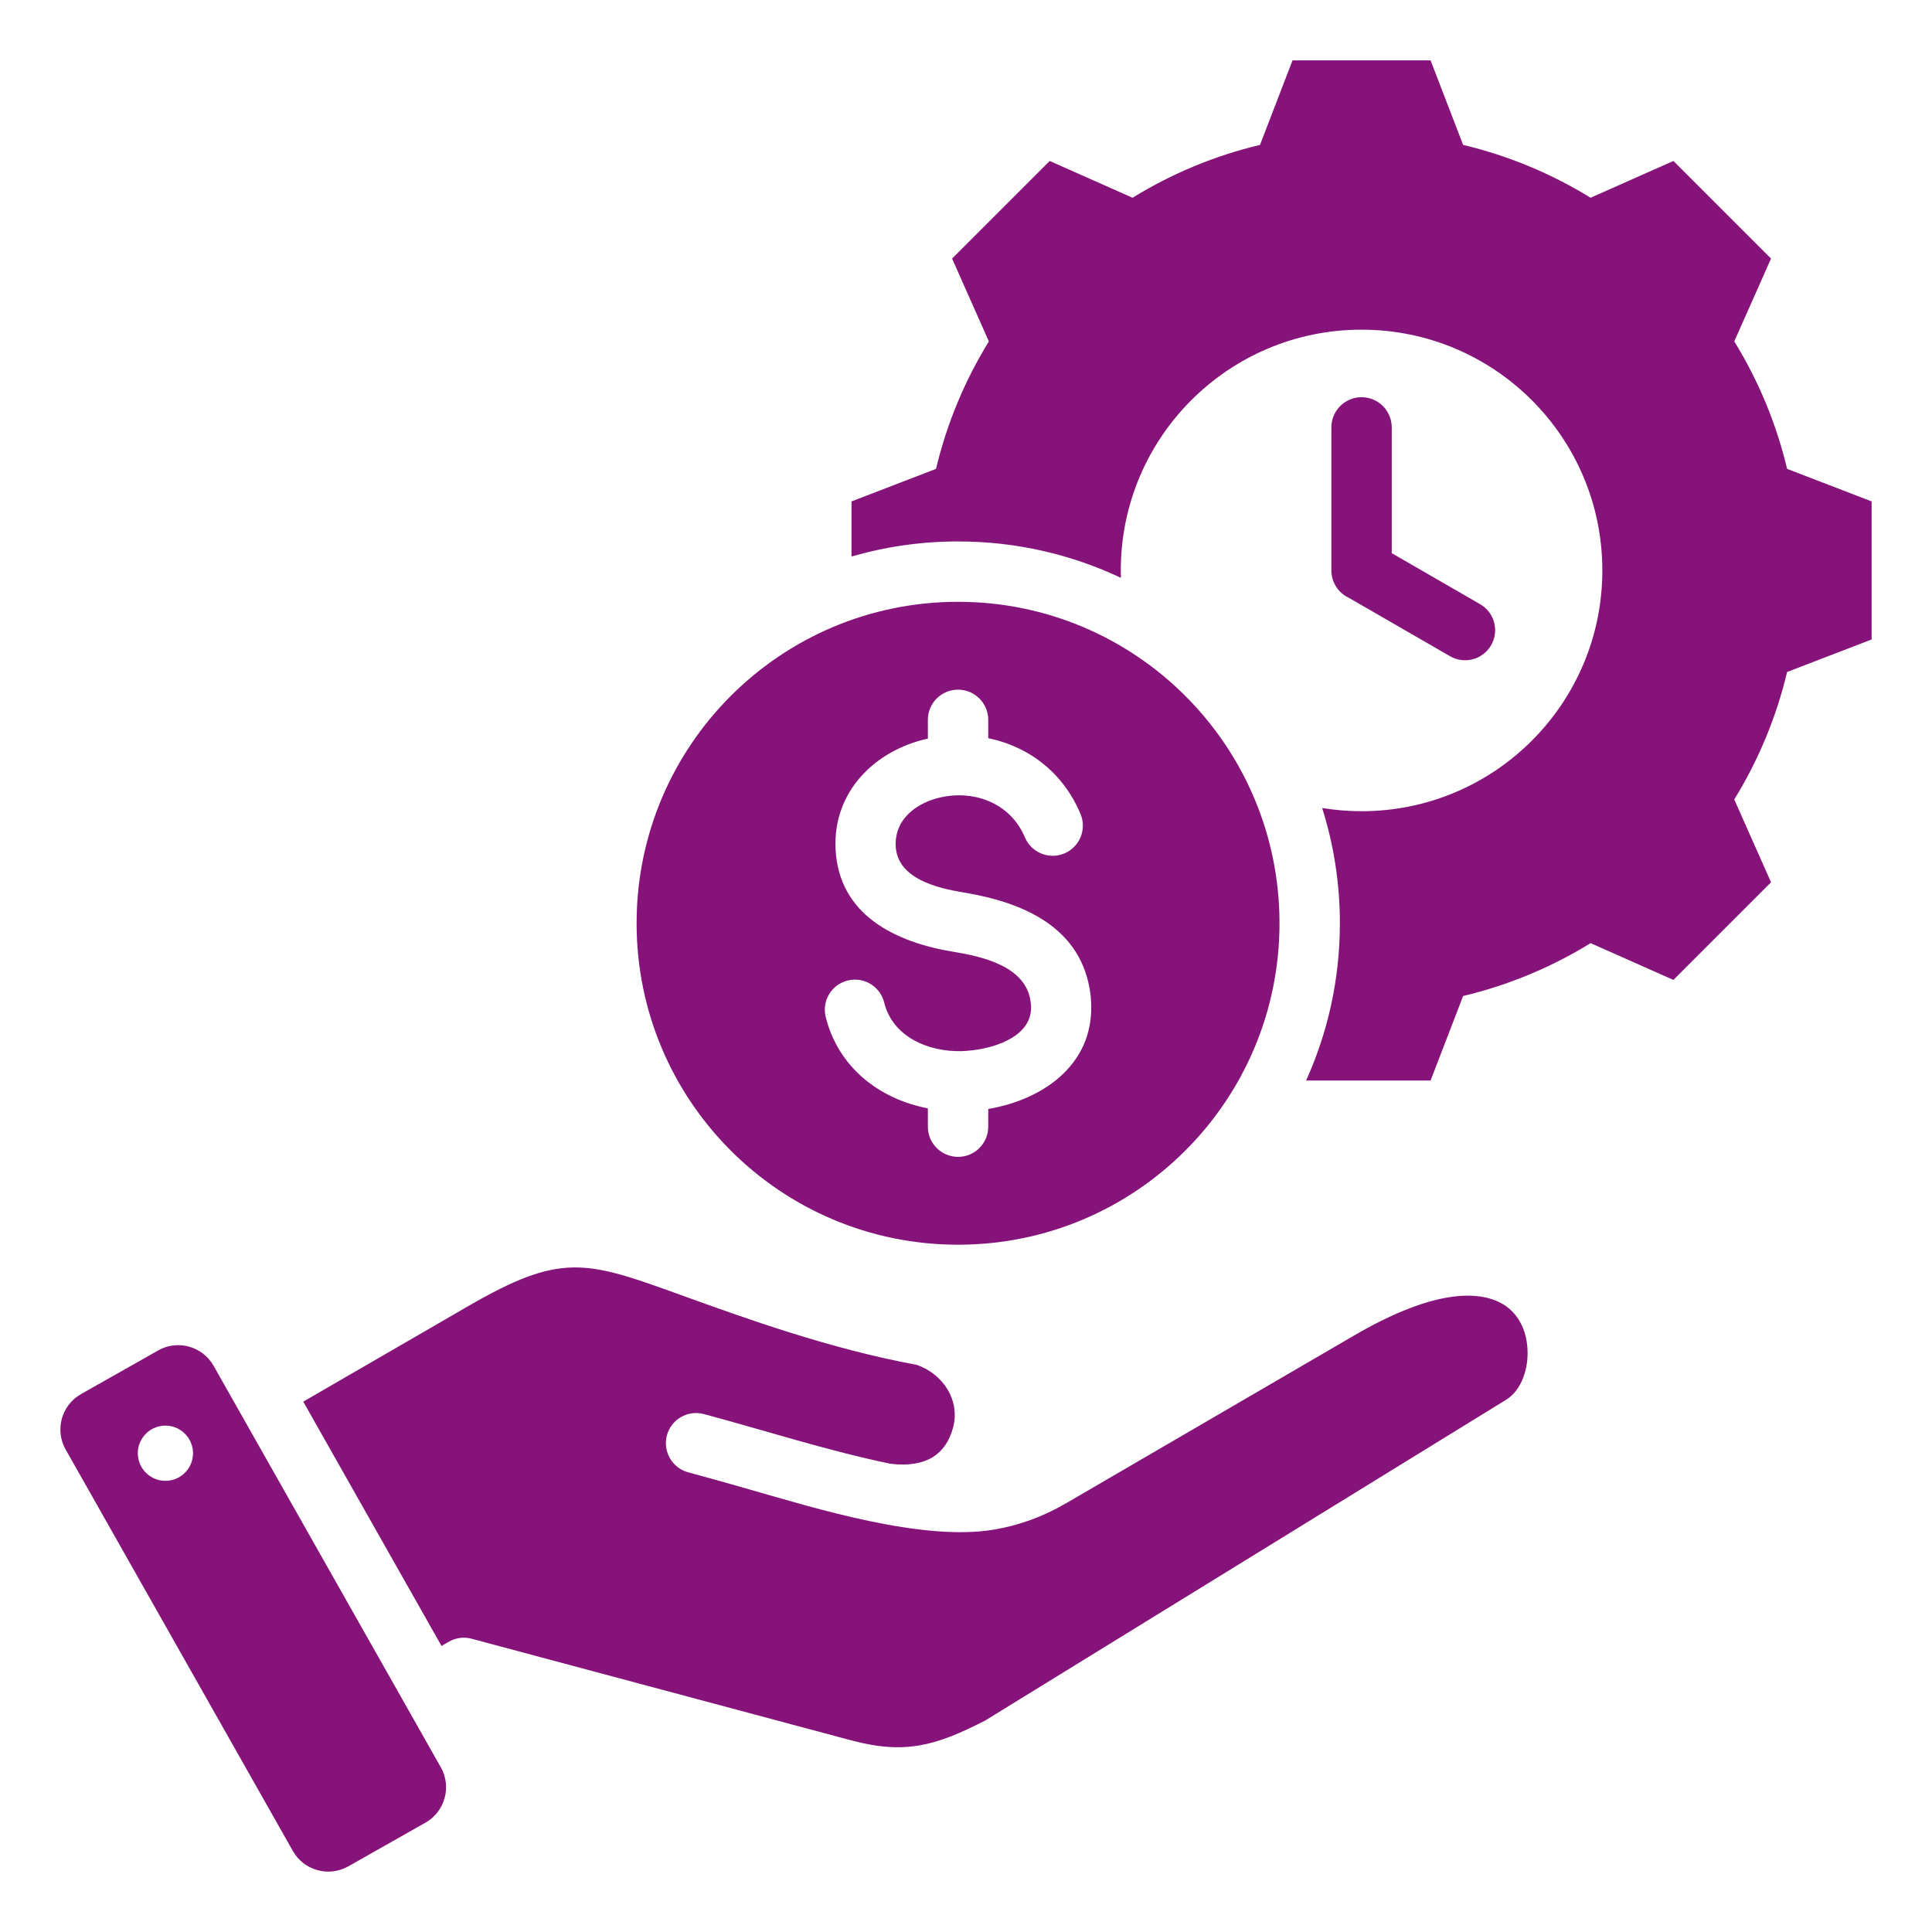 <?xml version="1.0" encoding="UTF-8"?> <svg xmlns="http://www.w3.org/2000/svg" width="512" height="512" viewBox="0 0 512 512" fill="none"><path fill-rule="evenodd" clip-rule="evenodd" d="M387.743 38.4C399.677 41.24 411.077 45.972 421.523 52.404L443.474 42.655L469.345 68.525L459.599 90.469C466.034 100.917 470.766 112.32 473.606 124.258L496.001 132.878V169.465L473.601 178.087C470.761 190.022 466.029 201.421 459.597 211.867L469.346 233.818L443.475 259.689L421.531 249.943C411.083 256.378 399.679 261.11 387.742 263.95L379.122 286.345H346.129C351.88 273.637 355.081 259.529 355.081 244.673C355.081 234.025 353.432 223.762 350.383 214.124C353.782 214.684 357.27 214.98 360.828 214.98C396.07 214.98 424.635 186.416 424.635 151.174C424.635 115.931 396.071 87.367 360.828 87.367C325.586 87.367 297.021 115.931 297.021 151.174C297.021 151.83 297.034 152.483 297.054 153.134C283.962 146.95 269.333 143.487 253.893 143.487C244.092 143.487 234.618 144.886 225.655 147.485V132.88L248.053 124.259C250.893 112.323 255.625 100.923 262.058 90.476L252.31 68.527L278.181 42.656L300.132 52.405C310.578 45.973 321.978 41.241 333.912 38.401L342.535 16.001H379.121L387.743 38.4ZM253.893 159.485C206.845 159.485 168.705 197.625 168.705 244.673C168.705 291.721 206.845 329.861 253.893 329.861C300.941 329.861 339.081 291.721 339.081 244.673C339.081 197.625 300.941 159.485 253.893 159.485ZM261.894 293.882V298.581C261.894 302.999 258.312 306.581 253.894 306.581C249.476 306.581 245.894 302.999 245.894 298.581V293.727C232.862 291.203 222.119 282.745 218.815 269.495C217.762 265.215 220.379 260.892 224.659 259.839C228.939 258.786 233.263 261.402 234.315 265.683C236.603 274.86 246.091 278.771 254.819 278.563C255.667 278.543 256.693 278.461 257.887 278.316C264.149 277.556 273.432 274.503 273.247 266.76C273.242 266.531 273.205 266.131 273.134 265.553C271.989 256.116 260.48 253.521 252.689 252.242C237.414 249.734 222.287 242.554 221.437 225.012C220.7 209.843 231.787 198.851 245.893 195.737V190.767C245.893 186.349 249.475 182.767 253.893 182.767C258.311 182.767 261.893 186.349 261.893 190.767V195.62C273.095 197.975 281.899 205.107 286.348 215.702C288.056 219.775 286.14 224.462 282.067 226.171C277.994 227.879 273.307 225.963 271.598 221.89C267.906 213.097 258.696 209.408 249.705 211.218C243.17 212.534 237.017 216.921 237.374 224.263C237.79 232.84 248.372 235.364 255.251 236.493C271.077 239.091 286.824 245.68 289.009 263.679C289.101 264.439 289.159 265.344 289.184 266.386C289.565 282.366 276.22 291.469 261.894 293.882ZM236.011 387.92C240.647 388.486 244.429 387.842 247.176 386.165C249.752 384.593 251.611 381.932 252.568 378.359C254.536 371.014 249.86 364.127 242.977 361.705C219.961 357.48 197.683 349.426 180.158 343.091C155.134 334.044 148.685 331.896 123.994 346.19L80.365 371.45L117.006 436.193L118.951 435.07C120.851 433.978 123.013 433.757 124.976 434.281L225.55 461.204C240.061 465.093 248.228 462.516 261.035 455.989L399.121 370.961C403.288 368.396 405.332 362.405 404.724 356.534C404.229 351.752 401.919 347.42 397.518 345.19C390.443 341.607 378.102 342.709 358.944 353.867L282.542 398.367C276.362 401.966 270.001 404.254 263.395 405.364C244.376 408.558 215.83 399.631 198.779 394.762C193.324 393.204 187.786 391.622 182.393 390.178C178.13 389.039 175.598 384.66 176.737 380.397C177.876 376.134 182.256 373.602 186.518 374.741C202.986 379.153 219.319 384.461 236.011 387.92ZM116.829 468.364L56.591 361.927C53.678 356.781 47.084 354.953 41.938 357.866L21.448 369.462C16.302 372.375 14.474 378.969 17.386 384.115L77.624 490.552C80.537 495.698 87.131 497.526 92.277 494.614L112.767 483.018C117.914 480.104 119.742 473.51 116.829 468.364ZM44.895 392.359C40.897 392.944 37.183 390.176 36.598 386.179C36.014 382.181 38.781 378.466 42.778 377.882C46.776 377.298 50.49 380.064 51.075 384.062C51.659 388.06 48.892 391.774 44.895 392.359ZM352.827 113.263V151.172C352.827 154.403 354.743 157.187 357.501 158.449L384.292 173.917C388.106 176.109 392.975 174.793 395.167 170.979C397.359 167.165 396.043 162.296 392.229 160.104L368.826 146.592V113.262C368.826 108.844 365.244 105.262 360.826 105.262C356.409 105.264 352.827 108.845 352.827 113.263Z" fill="#86137A"></path></svg> 